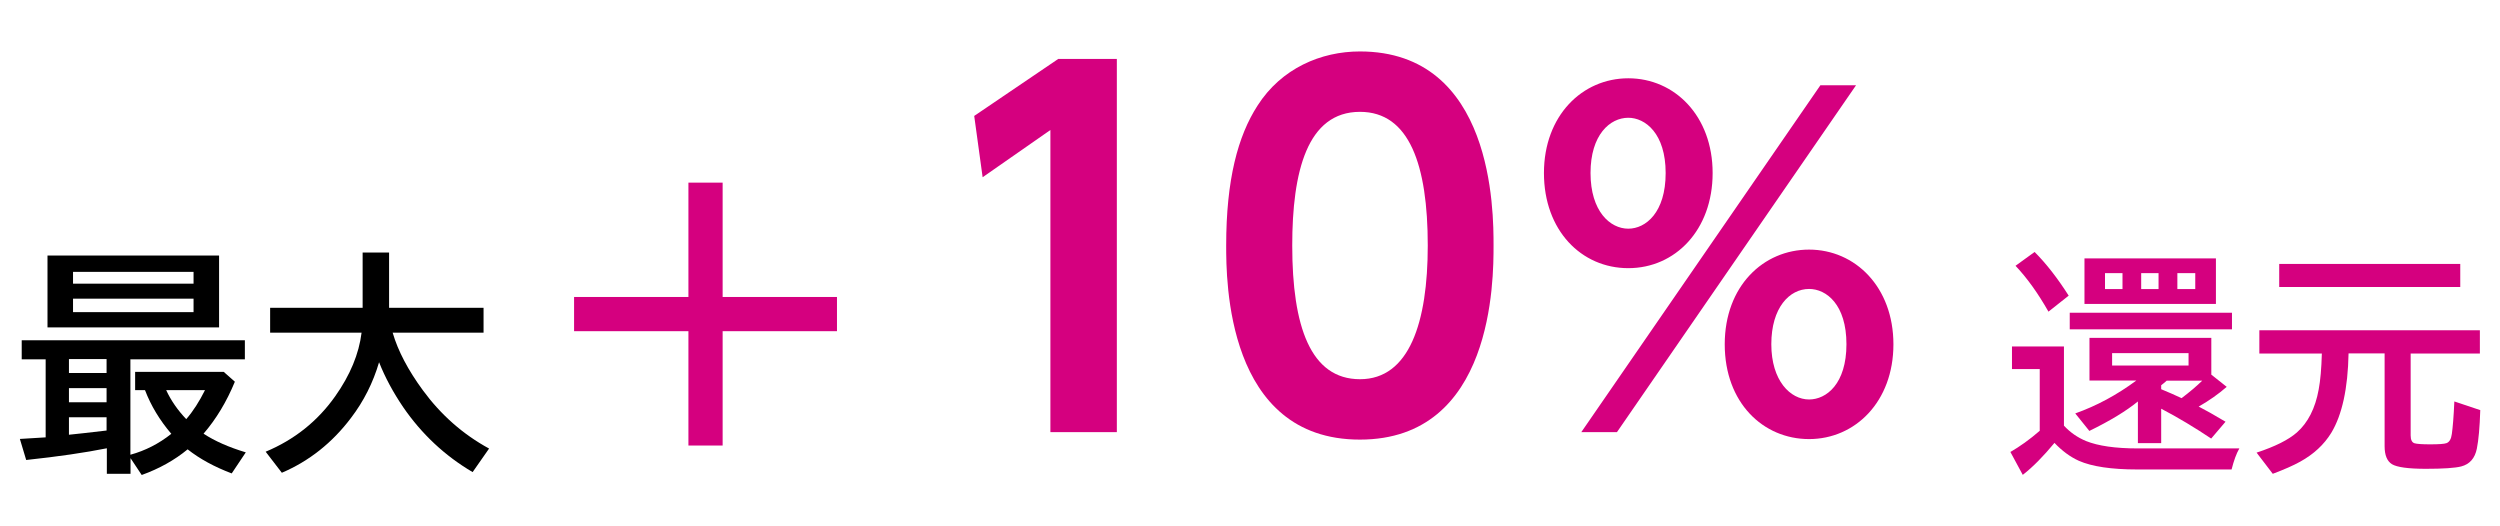 <?xml version="1.0" encoding="UTF-8"?>
<svg id="_レイヤー_1" xmlns="http://www.w3.org/2000/svg" width="190" height="40" version="1.1" viewBox="0 0 190 40">
  <!-- Generator: Adobe Illustrator 29.0.1, SVG Export Plug-In . SVG Version: 2.1.0 Build 192)  -->
  <defs>
    <style>
      .st0 {
        fill: #d5007f;
      }
    </style>
  </defs>
  <g>
    <path d="M9.91,27.29v7.27c1.13-.31,2.17-.84,3.11-1.59-.88-1.03-1.55-2.14-2-3.32h-.75v-1.39h6.73l.85.75c-.63,1.53-1.43,2.85-2.38,3.95.85.56,1.92,1.03,3.21,1.42l-1.07,1.6c-1.32-.5-2.44-1.11-3.35-1.83-.99.82-2.16,1.47-3.49,1.95l-.85-1.28v1.19h-1.8v-1.94c-1.65.33-3.69.63-6.13.89l-.48-1.6c.77-.04,1.42-.08,1.96-.12v-5.93h-1.82v-1.45h16.96v1.45h-8.69ZM16.65,19.42v5.46H3.61v-5.46h13.04ZM8.1,27.29h-2.86v1.06h2.86v-1.06ZM8.1,29.5h-2.86v1.07h2.86v-1.07ZM8.1,31.71h-2.86v1.33c.49-.05.87-.09,1.12-.12.67-.07,1.25-.14,1.74-.2v-1.01ZM5.55,20.66v.9h9.16v-.9H5.55ZM5.55,22.7v1.02h9.16v-1.02H5.55ZM14.15,31.86c.53-.61,1-1.35,1.43-2.21h-2.95c.36.78.87,1.52,1.53,2.21Z"/>
    <path d="M29.85,25.31c.4,1.36,1.16,2.81,2.28,4.34,1.37,1.87,3.04,3.35,5.04,4.44l-1.25,1.79c-2.11-1.24-3.87-2.89-5.28-4.94-.76-1.12-1.37-2.25-1.83-3.41-.46,1.56-1.17,2.97-2.14,4.24-1.42,1.88-3.17,3.27-5.25,4.16l-1.23-1.6c2.18-.91,3.95-2.32,5.29-4.22,1.13-1.6,1.8-3.21,2-4.83h-6.95v-1.89h7.03v-4.2h2.01v4.2h7.18v1.89h-6.91Z"/>
  </g>
  <g>
    <path class="st0" d="M156.86,32.35c.47.51,1.03.9,1.68,1.17.92.37,2.23.56,3.92.56h7.73c-.23.4-.42.93-.59,1.6h-7.17c-1.96,0-3.44-.22-4.44-.66-.66-.3-1.27-.75-1.85-1.36-.85,1.03-1.65,1.84-2.41,2.43l-.94-1.74c.71-.41,1.46-.94,2.23-1.61v-4.69h-2.11v-1.72h3.95v6.02ZM155.68,23.68c-.79-1.39-1.62-2.55-2.5-3.48l1.45-1.05c.89.89,1.75,2,2.59,3.32l-1.53,1.21ZM157.3,23.77h12.33v1.26h-12.33v-1.26ZM168.07,28.48l1.16.92c-.63.55-1.34,1.05-2.13,1.5.49.25,1.17.63,2.04,1.15l-1.09,1.28c-1.24-.83-2.5-1.59-3.8-2.27v2.62h-1.77v-3.17c-.88.72-2.11,1.47-3.69,2.24l-1.07-1.33c1.63-.58,3.17-1.41,4.64-2.5h-3.56v-3.24h9.26v2.8ZM168.41,19.64v3.46h-9.99v-3.46h9.99ZM159.98,20.76v1.21h1.33v-1.21h-1.33ZM160.52,26.84v.94h5.81v-.94h-5.81ZM162.73,20.76v1.21h1.32v-1.21h-1.32ZM167.37,28.93h-2.7c-.14.13-.28.24-.42.35v.3c.55.23,1.07.45,1.55.68.62-.47,1.14-.91,1.57-1.33ZM166.84,21.97v-1.21h-1.36v1.21h1.36Z"/>
    <path class="st0" d="M183.21,26.88v6.21c0,.34.1.54.3.6.17.05.57.08,1.18.08.67,0,1.08-.03,1.24-.09.22-.08.36-.31.41-.7.07-.5.14-1.32.19-2.47l1.97.66c-.04,1.31-.13,2.28-.26,2.93-.15.73-.54,1.18-1.19,1.35-.47.12-1.37.18-2.69.18s-2.19-.12-2.57-.35c-.37-.23-.56-.68-.56-1.37v-7.05h-2.74c-.05,2.66-.49,4.67-1.31,6.03-.55.9-1.34,1.63-2.37,2.2-.52.29-1.21.59-2.08.92l-1.23-1.61c1.4-.46,2.42-.97,3.06-1.53.84-.74,1.4-1.83,1.66-3.27.13-.69.21-1.6.24-2.73h-4.75v-1.77h16.76v1.77h-5.27ZM173.22,20.06h13.76v1.75h-13.76v-1.75Z"/>
  </g>
  <path class="st0" d="M52.32,13.88h2.6v8.69h8.69v2.6h-8.69v8.69h-2.6v-8.69h-8.69v-2.6h8.69v-8.69Z"/>
  <g>
    <path class="st0" d="M80.44,4.48h4.44v28.36h-5.05V9.88l-5.15,3.59-.64-4.66,6.4-4.34Z"/>
    <path class="st0" d="M93.19,18.66c0-5.01.89-8.32,2.38-10.63,1.81-2.84,4.83-4.12,7.78-4.12,10.16,0,10.16,12.15,10.16,14.75s0,14.75-10.16,14.75-10.16-12.15-10.16-14.75ZM108.51,18.66c0-6.11-1.39-10.16-5.15-10.16-4.02,0-5.15,4.55-5.15,10.16,0,6.15,1.39,10.16,5.15,10.16s5.15-4.34,5.15-10.16Z"/>
    <path class="st0" d="M123.75,5.95c3.53,0,6.41,2.87,6.41,7.2s-2.84,7.23-6.41,7.23-6.41-2.87-6.41-7.23,2.91-7.2,6.41-7.2ZM138.35,6.48h2.71l-18.17,26.36h-2.71l18.17-26.36ZM123.75,17.38c1.32,0,2.84-1.22,2.84-4.23s-1.55-4.2-2.84-4.2c-1.39,0-2.87,1.29-2.87,4.2s1.49,4.23,2.87,4.23ZM137.49,18.97c3.5,0,6.41,2.84,6.41,7.2s-2.91,7.2-6.41,7.2-6.41-2.77-6.41-7.2,2.94-7.2,6.41-7.2ZM137.49,30.36c1.32,0,2.84-1.19,2.84-4.2s-1.52-4.2-2.84-4.2c-1.49,0-2.87,1.42-2.87,4.2s1.45,4.2,2.87,4.2Z"/>
  </g>
</svg>